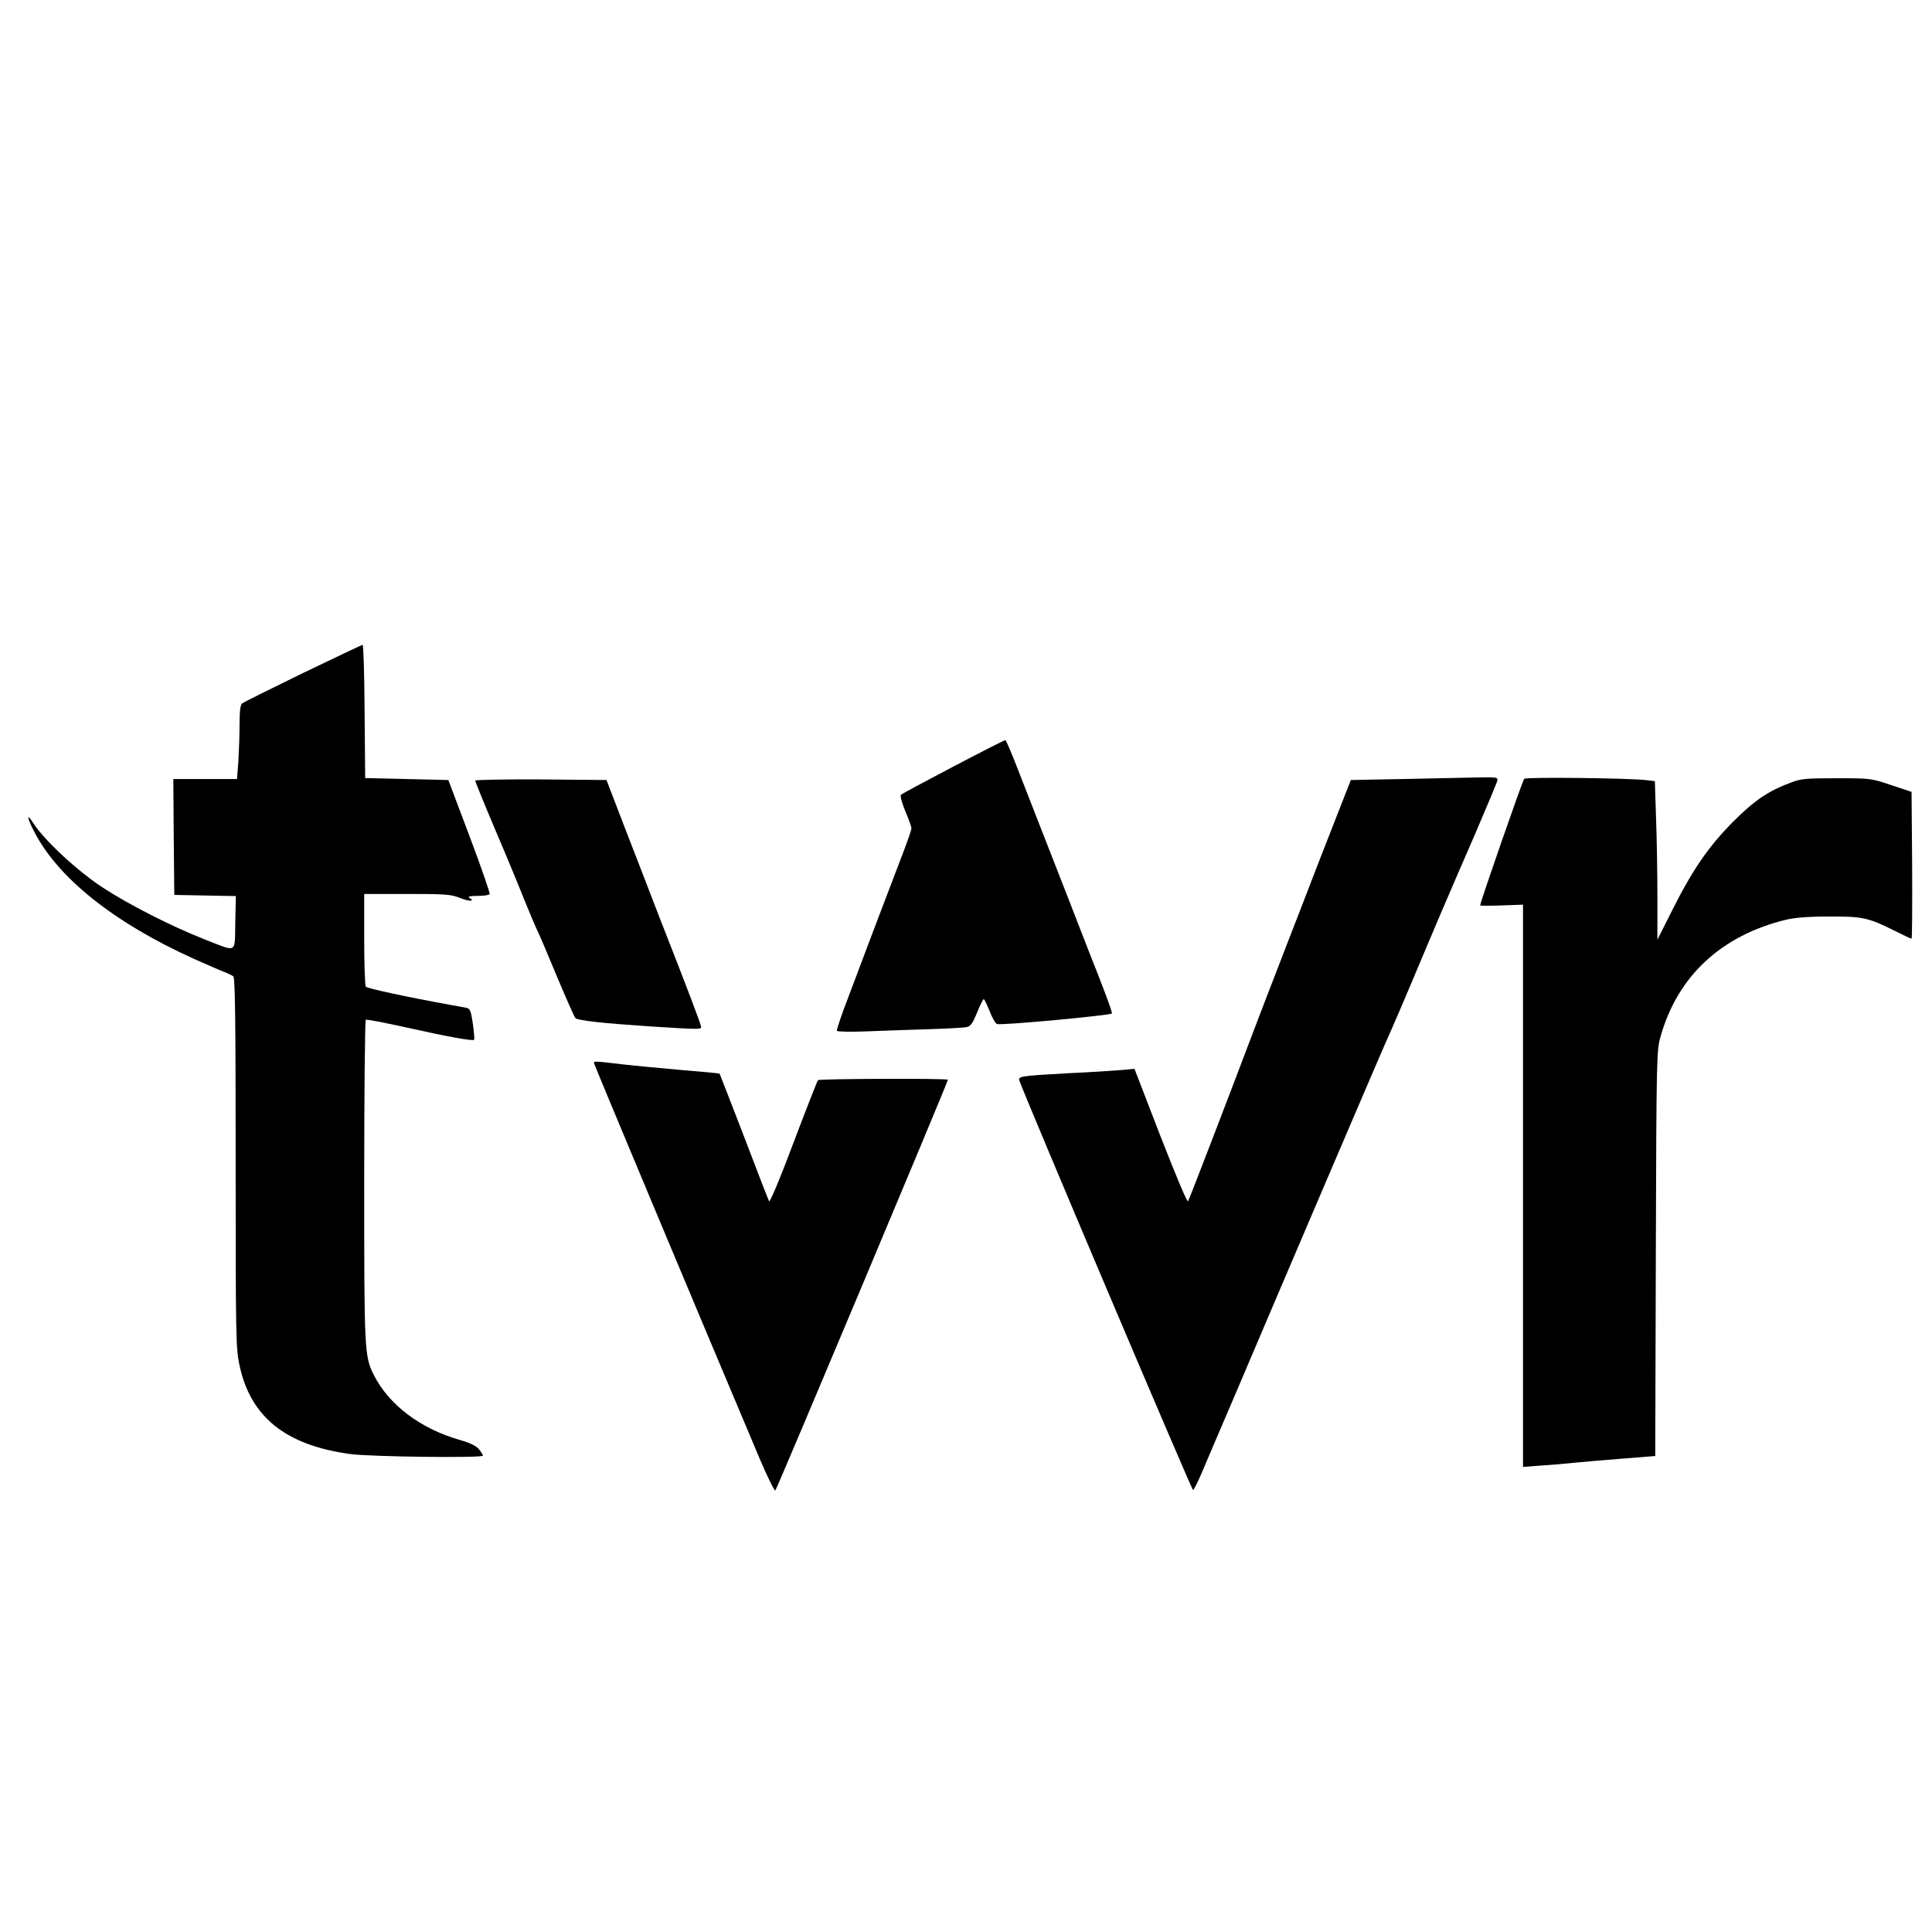 <?xml version="1.0" standalone="no"?>
<!DOCTYPE svg PUBLIC "-//W3C//DTD SVG 20010904//EN"
 "http://www.w3.org/TR/2001/REC-SVG-20010904/DTD/svg10.dtd">
<svg version="1.0" xmlns="http://www.w3.org/2000/svg"
 width="992pt" height="992pt" viewBox="0 0 992 992"
 preserveAspectRatio="xMidYMid meet">
<g transform="translate(0,992) scale(0.1,-0.1)"
fill="#000000" stroke="none">
<path d="M1555 6464 c-164 -80 -305 -150 -312 -156 -9 -7 -13 -41 -13 -108 0
-53 -3 -138 -6 -188 l-7 -92 -164 0 -163 0 2 -297 3 -298 158 -3 158 -3 -3
-137 c-3 -161 13 -152 -158 -85 -171 67 -392 180 -526 268 -130 86 -298 242
-354 330 -34 53 -32 29 3 -40 121 -240 409 -471 822 -658 66 -29 136 -60 155
-67 19 -7 41 -18 48 -23 9 -7 12 -211 12 -956 0 -889 1 -952 19 -1038 56 -268
237 -414 571 -459 105 -14 680 -21 680 -8 0 3 -9 18 -20 32 -15 18 -44 33
-101 49 -201 58 -362 180 -439 332 -49 97 -50 119 -50 998 0 452 4 824 8 827
5 3 97 -15 206 -39 214 -48 343 -71 350 -64 3 2 0 39 -6 82 -10 66 -14 78 -32
82 -12 2 -46 9 -76 14 -226 41 -436 86 -442 95 -4 6 -8 116 -8 244 l0 232 220
0 c197 0 224 -2 271 -20 49 -20 80 -19 49 0 -10 7 3 10 42 10 31 0 59 4 62 9
3 5 -43 138 -103 297 l-109 289 -214 5 -213 5 -3 343 c-1 188 -6 342 -10 341
-4 0 -142 -66 -307 -145z"/>
<path d="M4895 5984 c-143 -75 -264 -140 -269 -145 -5 -5 4 -39 22 -83 18 -42
32 -82 32 -89 0 -8 -20 -65 -44 -128 -24 -63 -85 -222 -135 -354 -50 -132
-117 -310 -149 -395 -33 -85 -57 -159 -55 -163 3 -4 66 -6 141 -3 76 3 218 8
317 11 99 3 192 8 207 11 21 4 31 17 55 75 15 38 31 69 34 69 3 0 17 -28 30
-61 13 -34 30 -64 38 -67 20 -8 578 44 590 54 4 4 -36 113 -126 339 -24 61
-68 175 -99 255 -31 80 -89 228 -129 330 -40 102 -98 251 -130 333 -31 81 -60
147 -63 147 -4 0 -124 -61 -267 -136z"/>
<path d="M7200 5920 l-264 -5 -92 -235 c-51 -129 -124 -318 -163 -420 -40
-102 -94 -243 -122 -315 -28 -71 -82 -213 -121 -315 -128 -338 -330 -865 -338
-878 -4 -8 -62 131 -141 333 l-134 347 -65 -6 c-35 -3 -154 -11 -265 -16 -254
-14 -268 -16 -261 -38 25 -76 886 -2106 892 -2103 5 3 25 43 45 90 20 48 102
239 182 426 79 187 283 664 452 1060 169 396 322 752 340 790 17 39 65 149
105 245 97 232 195 462 325 760 58 135 108 255 112 268 5 22 5 22 -108 20 -63
-1 -233 -5 -379 -8z"/>
<path d="M7826 5921 c-12 -19 -226 -634 -226 -650 0 -2 50 -2 110 0 l110 4 0
-1444 0 -1443 92 7 c51 3 131 10 178 15 47 5 158 14 247 21 l162 13 3 1040 c3
1027 4 1042 25 1116 87 308 311 516 641 597 46 11 115 17 222 17 173 1 202 -5
342 -75 43 -22 80 -39 83 -39 3 0 4 170 3 377 l-3 377 -105 35 c-104 35 -107
35 -280 35 -156 0 -182 -2 -234 -22 -116 -43 -187 -91 -297 -201 -125 -126
-208 -245 -314 -457 l-75 -149 0 220 c0 121 -3 304 -7 407 l-6 187 -41 5 c-90
11 -624 17 -630 7z"/>
<path d="M2440 5912 c0 -5 45 -116 101 -248 56 -131 123 -293 149 -359 27 -66
55 -133 63 -150 9 -16 55 -124 103 -240 48 -115 92 -215 98 -222 12 -13 142
-27 381 -43 254 -16 265 -16 265 -3 0 11 -61 173 -216 568 -40 105 -118 305
-172 445 l-98 255 -337 3 c-185 1 -337 -2 -337 -6z"/>
<path d="M3050 4461 c0 -6 517 -1241 852 -2034 39 -92 75 -164 79 -160 9 10
890 2106 886 2109 -7 8 -660 5 -667 -2 -4 -5 -61 -150 -126 -322 -68 -182
-121 -308 -125 -300 -4 7 -62 157 -129 333 -68 176 -124 321 -125 322 -1 2
-84 10 -186 18 -101 9 -242 22 -312 30 -151 18 -147 17 -147 6z"/>
</g>
</svg>
